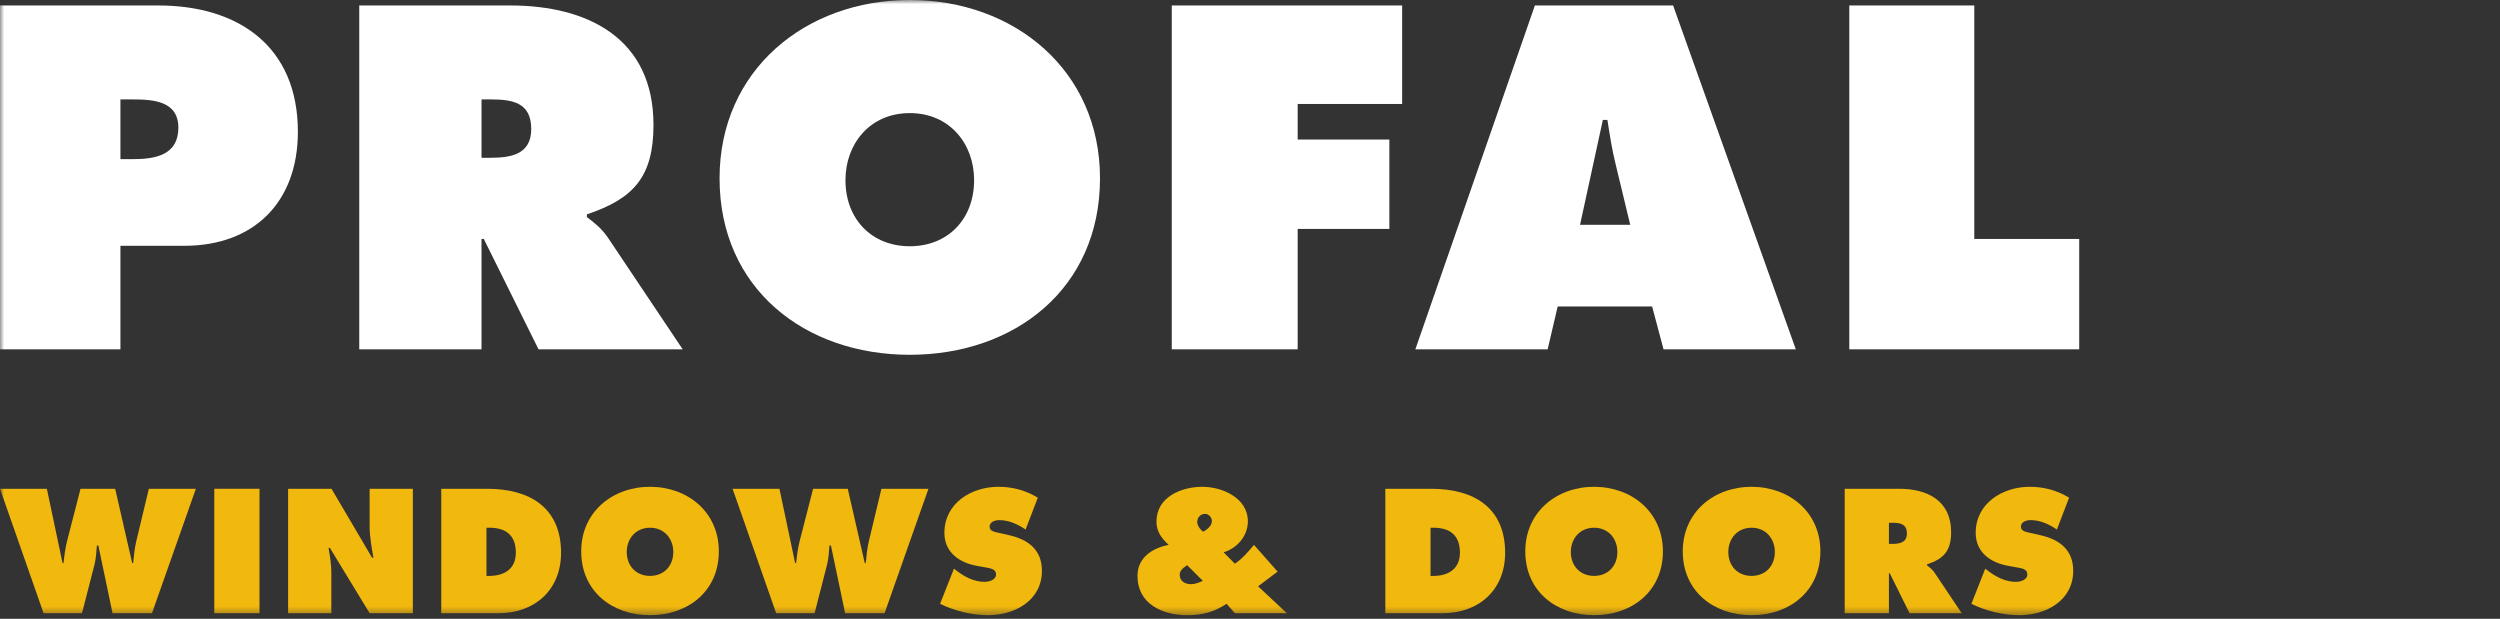 <svg width="303" height="75" viewBox="0 0 303 75" fill="none" xmlns="http://www.w3.org/2000/svg">
<rect x="0" y="0" width="303" height="75" fill="#333333" stroke="none"/>
<mask id="mask0_299_59" style="mask-type:luminance" maskUnits="userSpaceOnUse" x="0" y="0" width="303" height="75">
<path d="M302.4 0H0V74.62H302.4V0Z" fill="white"/>
</mask>
<g mask="url(#mask0_299_59)">
<path d="M0 42.337V0.663H19.185C28.916 0.663 36.103 5.637 36.103 15.973C36.103 24.484 30.796 29.79 22.337 29.79H14.596V42.337H0ZM14.596 12.049V19.289H16.089C18.743 19.289 21.618 18.847 21.618 15.475C21.618 12.214 18.522 12.049 16.034 12.049H14.596Z" fill="white"/>
<path d="M43.542 42.337V0.663H61.843C71.242 0.663 79.203 4.643 79.203 15.144C79.203 21.445 76.77 24.098 71.131 25.977V26.308C71.905 26.916 72.845 27.579 73.674 28.795L82.742 42.337H65.27L58.636 28.961H58.359V42.337H43.542ZM58.359 12.049V19.123H59.41C61.898 19.123 64.386 18.736 64.386 15.641C64.386 12.435 62.119 12.049 59.52 12.049H58.359Z" fill="white"/>
<path d="M110.266 0C122.927 0 133.321 8.512 133.321 21.61C133.321 34.986 122.982 43 110.266 43C97.55 43 87.211 34.986 87.211 21.61C87.211 8.512 97.605 0 110.266 0ZM110.266 13.707C105.456 13.707 102.47 17.41 102.47 21.832C102.47 26.585 105.677 29.846 110.266 29.846C114.855 29.846 118.062 26.585 118.062 21.832C118.062 17.41 115.076 13.707 110.266 13.707Z" fill="white"/>
<path d="M142.018 42.337V0.663H169.939V12.601H157.278V16.912H168.391V27.745H157.278V42.337H142.018Z" fill="white"/>
<path d="M188.792 37.141L187.575 42.337H171.542L186.027 0.663H202.78L217.652 42.337H201.619L200.237 37.141H188.792ZM191.501 27.248H197.583L195.813 19.897C195.371 18.128 195.095 16.304 194.818 14.536H194.265L191.501 27.248Z" fill="white"/>
<path d="M224.135 42.337V0.663H239.284V28.961H252V42.337H224.135Z" fill="white"/>
<path d="M0 59.24H5.68L7.58 68.24H7.7C7.8 67.32 7.92 66.36 8.16 65.46L9.76 59.24H13.96L16.02 68.24H16.14C16.22 67.36 16.32 66.44 16.52 65.58L18.04 59.24H23.74L18.42 74.32H13.64L11.92 66.12H11.74C11.68 66.9 11.64 67.66 11.46 68.4L9.94 74.32H5.28L0 59.24Z" fill="#F1B80E"/>
<path d="M25.972 74.32V59.24H31.452V74.32H25.972Z" fill="#F1B80E"/>
<path d="M34.919 74.32V59.24H40.179L45.099 67.6H45.259C45.039 66.34 44.799 65.04 44.799 63.76V59.24H50.039V74.32H44.799L39.979 66.4H39.819C39.999 67.44 40.159 68.42 40.159 69.42V74.32H34.919Z" fill="#F1B80E"/>
<path d="M53.48 74.32V59.24H59.06C64.12 59.24 68 61.46 68 67C68 71.48 64.84 74.32 60.42 74.32H53.48ZM58.96 63.96V69.8H59.3C61.12 69.8 62.52 68.96 62.52 66.98C62.52 64.86 61.3 63.96 59.3 63.96H58.96Z" fill="#F1B80E"/>
<path d="M78.783 59C83.363 59 87.123 62.08 87.123 66.82C87.123 71.66 83.383 74.56 78.783 74.56C74.183 74.56 70.443 71.66 70.443 66.82C70.443 62.08 74.203 59 78.783 59ZM78.783 63.96C77.043 63.96 75.963 65.3 75.963 66.9C75.963 68.62 77.123 69.8 78.783 69.8C80.443 69.8 81.603 68.62 81.603 66.9C81.603 65.3 80.523 63.96 78.783 63.96Z" fill="#F1B80E"/>
<path d="M88.789 59.24H94.469L96.369 68.24H96.489C96.589 67.32 96.709 66.36 96.949 65.46L98.549 59.24H102.749L104.809 68.24H104.929C105.009 67.36 105.109 66.44 105.309 65.58L106.829 59.24H112.529L107.209 74.32H102.429L100.709 66.12H100.529C100.469 66.9 100.429 67.66 100.249 68.4L98.729 74.32H94.069L88.789 59.24Z" fill="#F1B80E"/>
<path d="M113.941 73.18L115.621 68.92L115.901 69.14C116.881 69.9 118.061 70.52 119.321 70.52C119.861 70.52 120.721 70.3 120.721 69.62C120.721 68.94 120.001 68.88 119.501 68.78L118.401 68.58C116.261 68.2 114.461 66.94 114.461 64.58C114.461 61 117.721 59 121.001 59C122.721 59 124.301 59.42 125.781 60.32L124.301 64.18C123.361 63.54 122.301 63.04 121.121 63.04C120.641 63.04 119.941 63.22 119.941 63.84C119.941 64.4 120.621 64.48 121.041 64.58L122.281 64.86C124.601 65.38 126.281 66.62 126.281 69.18C126.281 72.78 123.001 74.56 119.741 74.56C117.841 74.56 115.641 74.04 113.941 73.18Z" fill="#F1B80E"/>
<path d="M146.063 62.28C145.503 62.28 145.103 62.72 145.103 63.26C145.103 63.68 145.483 64.24 145.843 64.44C146.303 64.18 146.883 63.72 146.883 63.16C146.883 62.72 146.503 62.28 146.063 62.28ZM149.663 74.32L148.663 73.18C147.143 74.18 145.723 74.56 143.903 74.56C140.923 74.56 137.863 73.22 137.863 69.8C137.863 67.58 139.663 66.42 141.643 66.04C140.783 65.24 140.163 64.44 140.163 63.22C140.163 60.24 143.163 59 145.723 59C148.143 59 151.243 60.36 151.243 63.18C151.243 64.94 149.963 66.44 148.303 66.94L149.663 68.32C150.583 67.72 151.283 66.86 151.983 66.04L154.843 69.28L152.483 71.06L155.963 74.32H149.663ZM145.783 70.4L143.883 68.5C143.463 68.78 142.983 69.1 142.983 69.66C142.983 70.44 143.623 70.8 144.343 70.8C144.903 70.8 145.303 70.6 145.783 70.4Z" fill="#F1B80E"/>
<path d="M167.902 74.32V59.24H173.482C178.542 59.24 182.422 61.46 182.422 67C182.422 71.48 179.262 74.32 174.842 74.32H167.902ZM173.382 63.96V69.8H173.722C175.542 69.8 176.942 68.96 176.942 66.98C176.942 64.86 175.722 63.96 173.722 63.96H173.382Z" fill="#F1B80E"/>
<path d="M193.205 59C197.785 59 201.545 62.08 201.545 66.82C201.545 71.66 197.805 74.56 193.205 74.56C188.605 74.56 184.865 71.66 184.865 66.82C184.865 62.08 188.625 59 193.205 59ZM193.205 63.96C191.465 63.96 190.385 65.3 190.385 66.9C190.385 68.62 191.545 69.8 193.205 69.8C194.865 69.8 196.025 68.62 196.025 66.9C196.025 65.3 194.945 63.96 193.205 63.96Z" fill="#F1B80E"/>
<path d="M212.291 59C216.871 59 220.631 62.08 220.631 66.82C220.631 71.66 216.891 74.56 212.291 74.56C207.691 74.56 203.951 71.66 203.951 66.82C203.951 62.08 207.711 59 212.291 59ZM212.291 63.96C210.551 63.96 209.471 65.3 209.471 66.9C209.471 68.62 210.631 69.8 212.291 69.8C213.951 69.8 215.111 68.62 215.111 66.9C215.111 65.3 214.031 63.96 212.291 63.96Z" fill="#F1B80E"/>
<path d="M223.577 74.32V59.24H230.197C233.597 59.24 236.477 60.68 236.477 64.48C236.477 66.76 235.597 67.72 233.557 68.4V68.52C233.837 68.74 234.177 68.98 234.477 69.42L237.757 74.32H231.437L229.037 69.48H228.937V74.32H223.577ZM228.937 63.36V65.92H229.317C230.217 65.92 231.117 65.78 231.117 64.66C231.117 63.5 230.297 63.36 229.357 63.36H228.937Z" fill="#F1B80E"/>
<path d="M238.934 73.18L240.614 68.92L240.894 69.14C241.874 69.9 243.054 70.52 244.314 70.52C244.854 70.52 245.714 70.3 245.714 69.62C245.714 68.94 244.994 68.88 244.494 68.78L243.394 68.58C241.254 68.2 239.454 66.94 239.454 64.58C239.454 61 242.714 59 245.994 59C247.714 59 249.294 59.42 250.774 60.32L249.294 64.18C248.354 63.54 247.294 63.04 246.114 63.04C245.634 63.04 244.934 63.22 244.934 63.84C244.934 64.4 245.614 64.48 246.034 64.58L247.274 64.86C249.594 65.38 251.274 66.62 251.274 69.18C251.274 72.78 247.994 74.56 244.734 74.56C242.834 74.56 240.634 74.04 238.934 73.18Z" fill="#F1B80E"/>
</g>
</svg>
